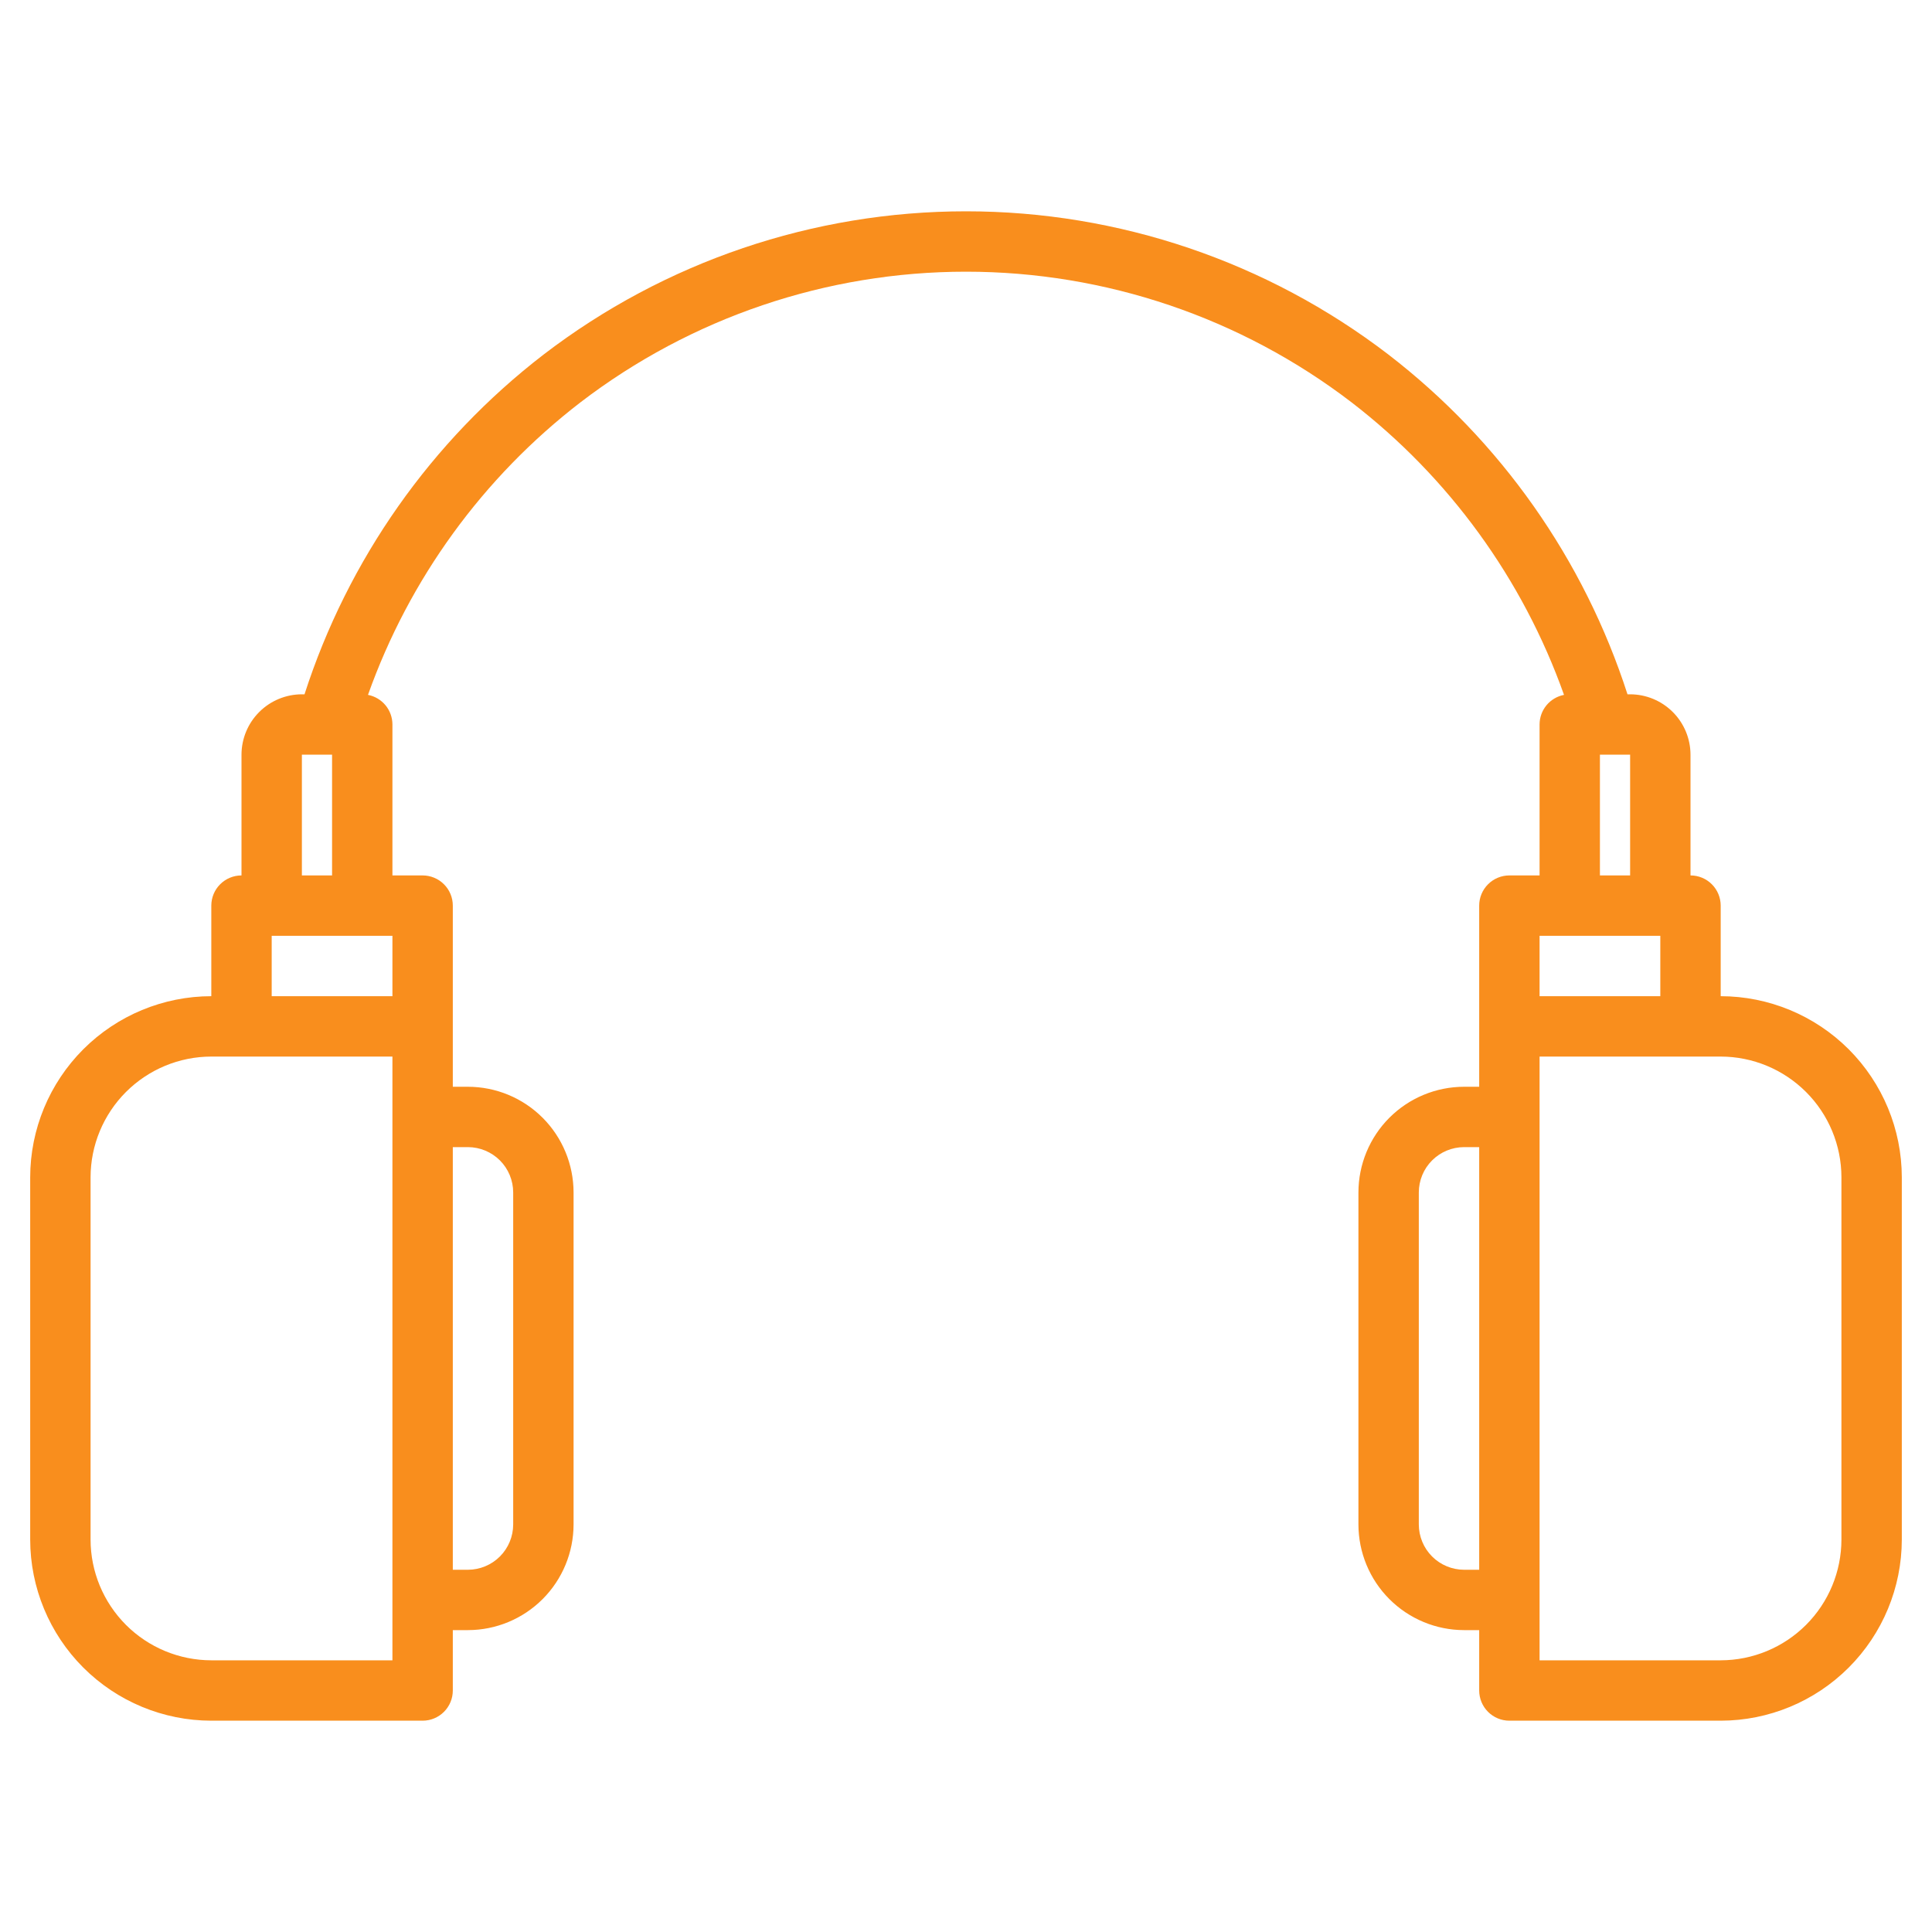 <svg width="83" height="83" viewBox="0 0 83 83" fill="none" xmlns="http://www.w3.org/2000/svg">
<path d="M73.922 42.797V38.906C73.922 38.562 73.785 38.232 73.542 37.989C73.299 37.746 72.969 37.609 72.625 37.609V32.422C72.624 31.734 72.35 31.075 71.864 30.589C71.378 30.103 70.719 29.829 70.031 29.828H69.918C68.05 24.034 64.468 18.944 59.645 15.23C54.438 11.24 48.06 9.078 41.5 9.078C34.94 9.078 28.562 11.24 23.355 15.23C18.532 18.944 14.95 24.034 13.082 29.828H12.969C12.281 29.829 11.622 30.103 11.136 30.589C10.649 31.075 10.376 31.734 10.375 32.422V37.609C10.031 37.609 9.701 37.746 9.458 37.989C9.215 38.232 9.078 38.562 9.078 38.906V42.797C7.015 42.799 5.037 43.62 3.578 45.078C2.12 46.537 1.299 48.515 1.297 50.578V66.141C1.299 68.204 2.12 70.182 3.578 71.64C5.037 73.099 7.015 73.92 9.078 73.922H18.156C18.5 73.922 18.83 73.785 19.073 73.542C19.317 73.299 19.453 72.969 19.453 72.625V70.031H20.102C21.305 70.03 22.459 69.551 23.31 68.7C24.161 67.849 24.639 66.696 24.641 65.492V51.227C24.639 50.023 24.161 48.869 23.31 48.018C22.459 47.167 21.305 46.689 20.102 46.688H19.453V38.906C19.453 38.562 19.317 38.232 19.073 37.989C18.83 37.746 18.5 37.609 18.156 37.609H16.859V31.125C16.859 30.824 16.754 30.532 16.563 30.3C16.371 30.068 16.105 29.91 15.809 29.852C17.579 24.874 20.748 20.511 24.934 17.287C29.689 13.645 35.511 11.672 41.5 11.672C47.489 11.672 53.311 13.645 58.066 17.287C62.252 20.511 65.421 24.874 67.191 29.852C66.895 29.91 66.629 30.068 66.437 30.3C66.246 30.532 66.141 30.824 66.141 31.125V37.609H64.844C64.5 37.609 64.17 37.746 63.927 37.989C63.684 38.232 63.547 38.562 63.547 38.906V46.688H62.898C61.695 46.689 60.541 47.167 59.69 48.018C58.839 48.869 58.361 50.023 58.359 51.227V65.492C58.361 66.696 58.839 67.849 59.69 68.7C60.541 69.551 61.695 70.03 62.898 70.031H63.547V72.625C63.547 72.969 63.684 73.299 63.927 73.542C64.17 73.785 64.5 73.922 64.844 73.922H73.922C75.985 73.92 77.963 73.099 79.422 71.64C80.88 70.182 81.701 68.204 81.703 66.141V50.578C81.701 48.515 80.88 46.537 79.422 45.078C77.963 43.62 75.985 42.799 73.922 42.797ZM19.453 49.281H20.102C20.617 49.282 21.112 49.487 21.477 49.852C21.841 50.216 22.046 50.711 22.047 51.227V65.492C22.046 66.008 21.841 66.502 21.477 66.867C21.112 67.232 20.617 67.437 20.102 67.438H19.453V49.281ZM12.969 32.422H14.266V37.609H12.969V32.422ZM16.859 71.328H9.078C7.703 71.326 6.384 70.779 5.412 69.807C4.44 68.834 3.892 67.516 3.891 66.141V50.578C3.892 49.203 4.44 47.884 5.412 46.912C6.384 45.94 7.703 45.392 9.078 45.391H16.859V71.328ZM16.859 40.203V42.797H11.672V40.203H16.859ZM63.547 67.438H62.898C62.383 67.437 61.888 67.232 61.523 66.867C61.159 66.502 60.954 66.008 60.953 65.492V51.227C60.954 50.711 61.159 50.216 61.523 49.852C61.888 49.487 62.383 49.282 62.898 49.281H63.547V67.438ZM68.734 32.422H70.031V37.609H68.734V32.422ZM66.141 40.203H71.328V42.797H66.141V40.203ZM79.109 66.141C79.108 67.516 78.561 68.834 77.588 69.807C76.615 70.779 75.297 71.326 73.922 71.328H66.141V45.391H73.922C75.297 45.392 76.615 45.94 77.588 46.912C78.561 47.884 79.108 49.203 79.109 50.578V66.141Z" fill="#F98E1D"/>
</svg>
